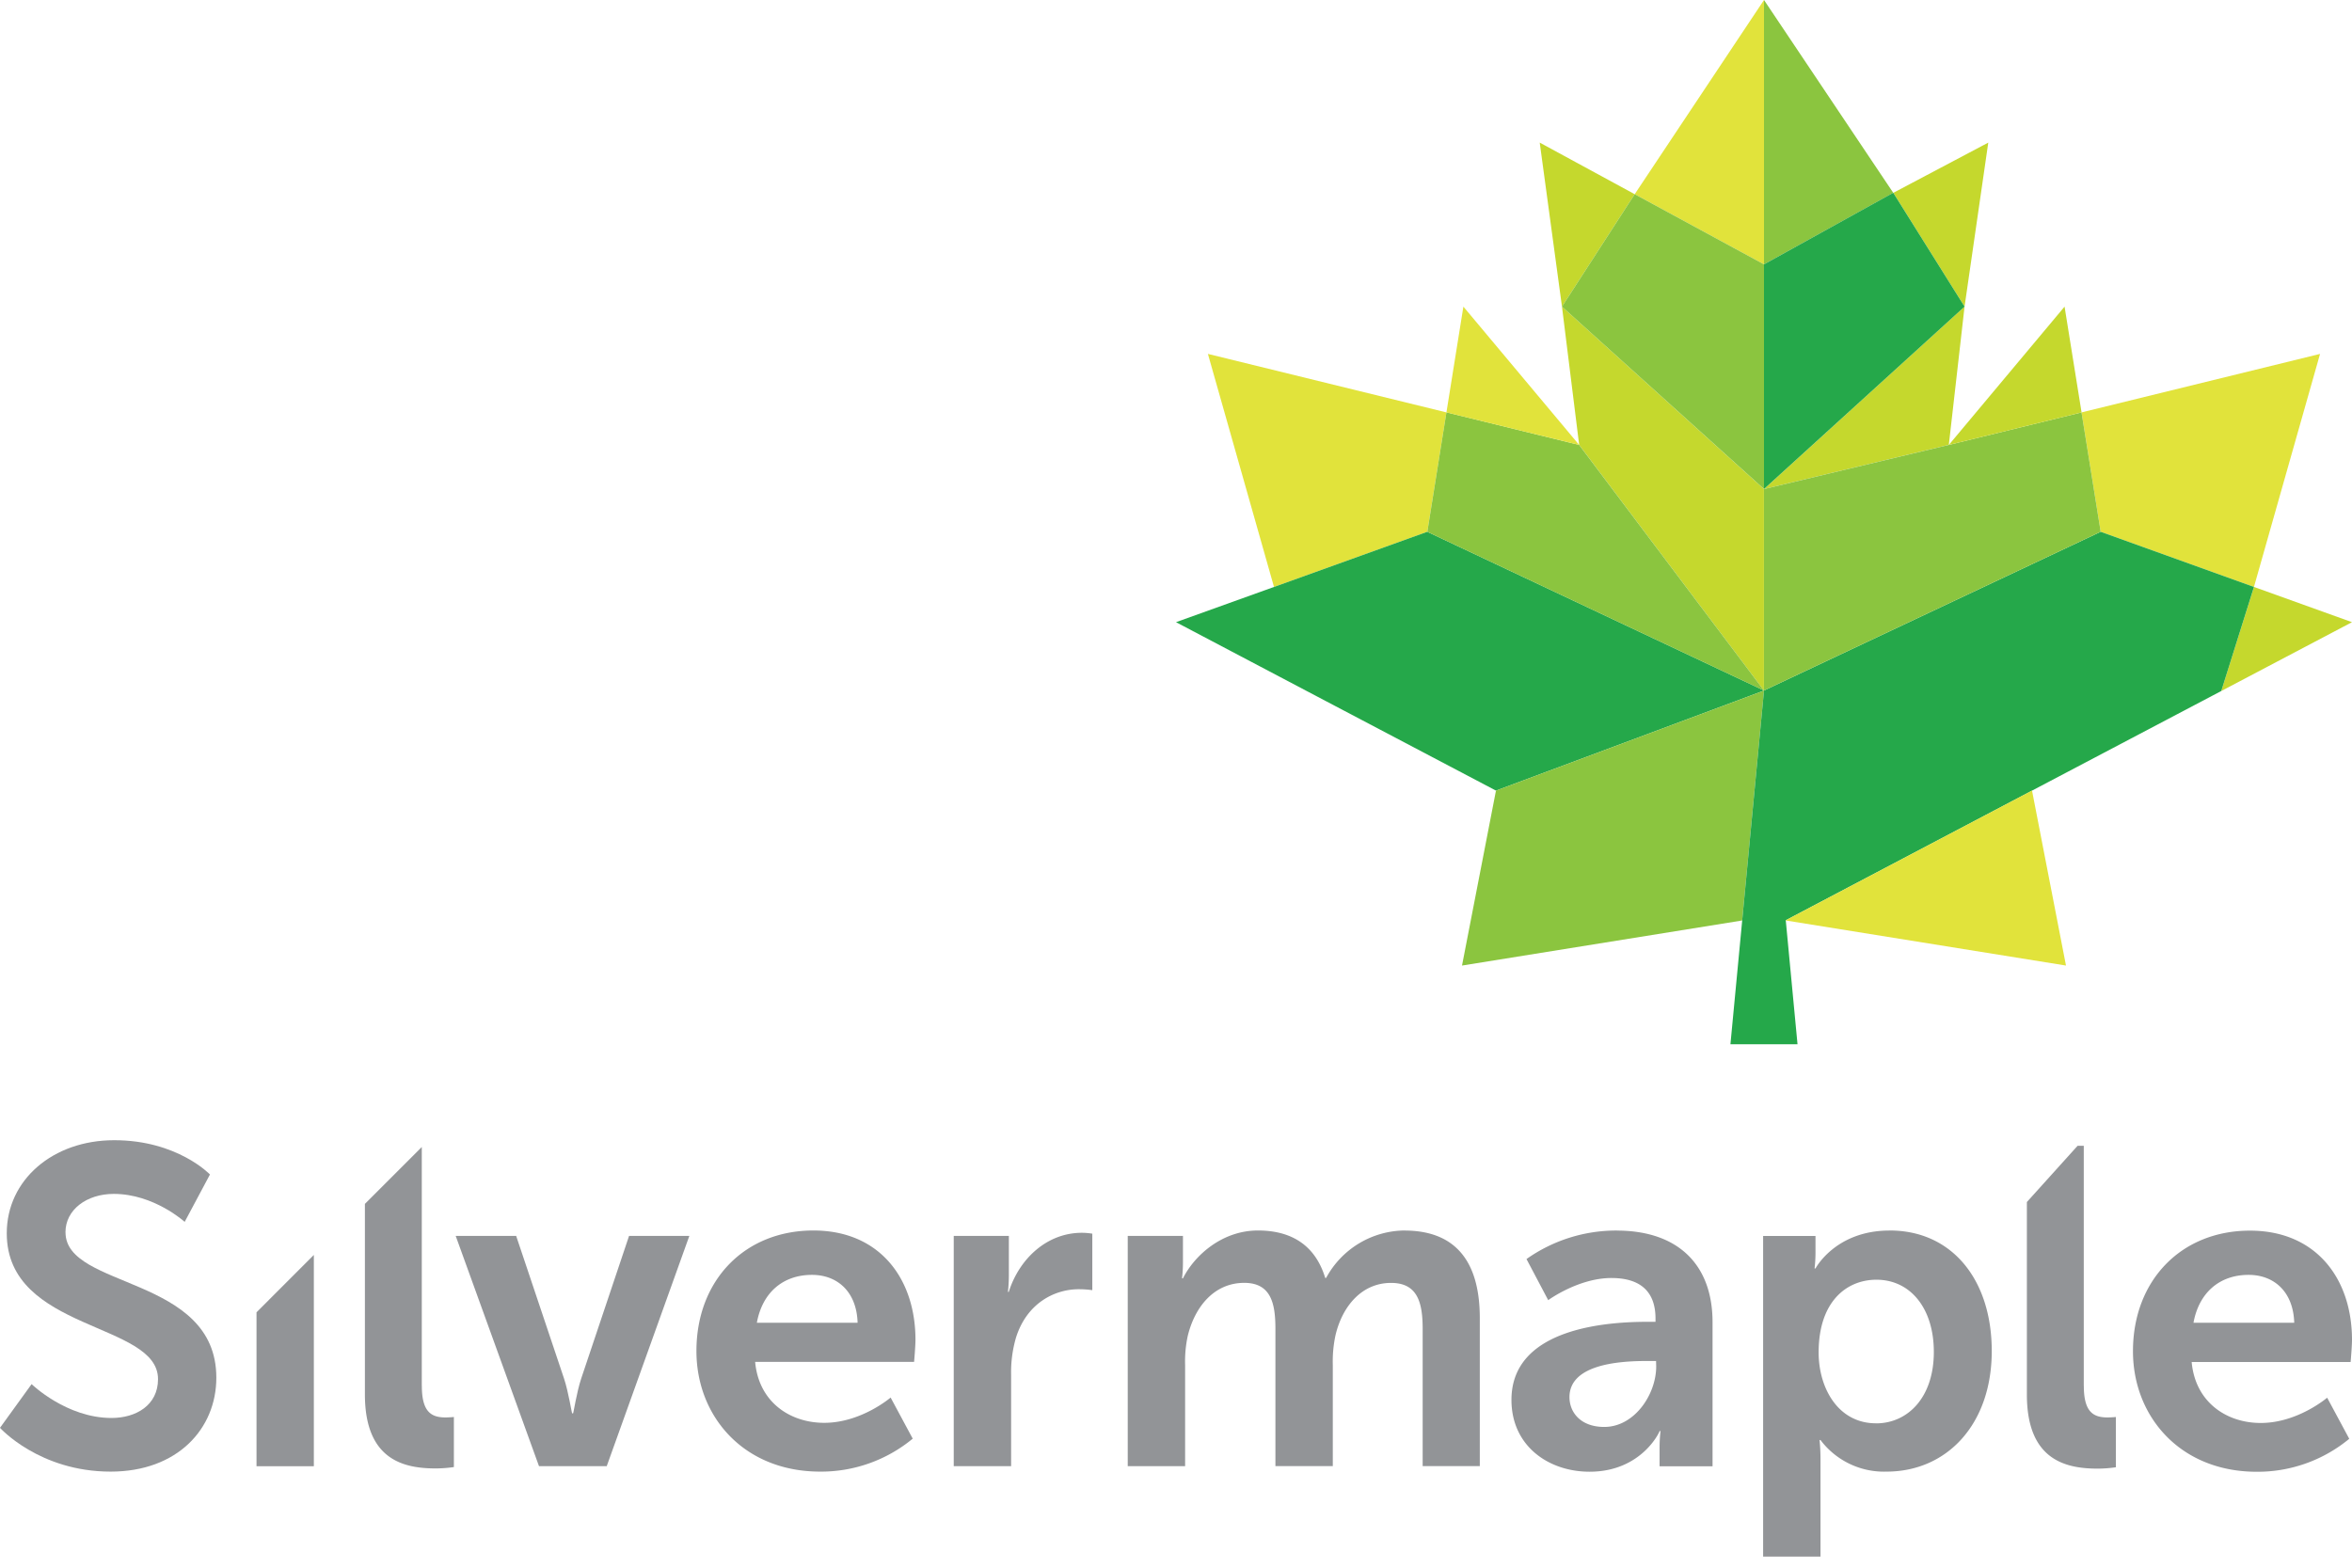 <svg id="Layer_1" data-name="Layer 1" xmlns="http://www.w3.org/2000/svg" viewBox="0 0 480 320"><defs><style>.cls-1{fill:#c5d82d;}.cls-2{fill:#e1e33b;}.cls-3{fill:#8bc53f;}.cls-4{fill:#25a84a;}.cls-5{fill:#929497;}</style></defs><title>sm-contact-logo</title><polygon class="cls-1" points="318.77 62.59 322.28 90.82 359.99 140.95 359.99 99.82 318.77 62.59"/><polygon class="cls-2" points="360 0 333.61 39.64 360 53.96 360 0"/><polygon class="cls-1" points="314.23 29.11 318.77 62.59 333.61 39.64 314.23 29.11"/><polygon class="cls-3" points="360 53.96 333.61 39.64 318.77 62.59 360 99.82 360 53.96"/><polygon class="cls-2" points="295.19 84.18 246.51 72.24 260 119.81 291.29 108.55 295.19 84.18"/><polygon class="cls-4" points="291.28 108.55 260 119.81 240 127 266.67 141.05 305.3 161.38 360 140.96 360 140.95 291.28 108.55"/><polygon class="cls-3" points="360 140.96 360 140.96 322.27 90.82 322.27 90.81 320.48 90.38 295.19 84.17 291.29 108.56 360 140.96"/><polygon class="cls-3" points="305.3 161.38 298.37 197.09 355.55 187.89 355.55 187.85 360 140.97 360 140.96 305.3 161.38"/><polygon class="cls-2" points="322.28 90.82 298.65 62.59 295.19 84.18 320.48 90.38 322.28 90.82"/><polygon class="cls-1" points="360 99.83 400.93 62.59 397.72 90.81 360 99.83"/><polygon class="cls-3" points="360 0 360 53.96 386.38 39.36 360 0"/><polygon class="cls-1" points="405.77 29.11 400.93 62.59 386.39 39.36 405.77 29.11"/><polygon class="cls-1" points="453.32 141.05 480 127 460 119.81 453.32 141.05"/><polygon class="cls-4" points="360 53.96 386.38 39.35 400.93 62.59 360 99.82 360 53.96"/><polygon class="cls-2" points="424.8 84.18 473.48 72.24 459.99 119.81 428.71 108.55 424.8 84.18"/><polygon class="cls-4" points="428.71 108.55 360 140.95 360 140.96 360 140.97 360 140.97 355.55 187.86 355.6 187.88 355.55 187.89 353.15 213.16 360 213.16 366.84 213.16 364.44 187.84 414.7 161.38 453.32 141.05 459.99 119.81 428.71 108.55"/><polygon class="cls-3" points="424.8 84.18 399.51 90.38 397.72 90.82 397.71 90.82 360 99.83 360 140.95 428.71 108.55 424.8 84.18"/><polygon class="cls-2" points="414.7 161.38 421.63 197.09 364.45 187.89 364.44 187.85 414.7 161.38"/><polygon class="cls-1" points="421.34 62.59 397.72 90.82 399.52 90.38 424.81 84.18 421.34 62.59"/><path class="cls-5" d="M338,278.92c0,5.71-4.43,12.35-10.6,12.35-4.79,0-7.1-2.95-7.1-6.08,0-6.54,9.67-7.38,15.67-7.38h2Zm-8-27.74A31.7,31.7,0,0,0,311.53,257l4.43,8.39s6.17-4.52,12.9-4.52c5.16,0,9,2.12,9,8.29v.65h-1.57c-7.65,0-27.83,1-27.83,15.94,0,9.4,7.56,14.66,15.94,14.66,10.69,0,14.38-8.3,14.29-8.3h.19a29.75,29.75,0,0,0-.19,3.32v3.87H349.5v-29.4c0-11.89-7.19-18.71-19.54-18.71"/><path class="cls-5" d="M286.64,251.17a18.39,18.39,0,0,0-16,9.68h-.19c-1.93-6.36-6.54-9.68-13.73-9.68-7.37,0-13,5.16-15.3,9.77h-.19a29,29,0,0,0,.19-3.22v-5.44H230.15v47h11.71V278.64a24.53,24.53,0,0,1,.55-6c1.48-6,5.44-10.78,11.52-10.78,5.53,0,6.36,4.33,6.36,9.4v28H272V278.64a25.32,25.32,0,0,1,.55-6.08c1.38-5.9,5.34-10.69,11.34-10.69,5.44,0,6.45,4.06,6.45,9.4v28H302V269.06c0-12.35-5.62-17.88-15.39-17.88"/><path class="cls-5" d="M382.86,290.53c-7.74,0-11.71-7.19-11.71-14.47,0-10.41,5.72-14.84,11.8-14.84,6.91,0,11.71,5.81,11.71,14.75,0,9.31-5.34,14.57-11.8,14.57m2.76-39.36c-11.06,0-15.11,7.74-15.11,7.74h-.19a29,29,0,0,0,.19-3.22v-3.41H359.82v65.44h11.71V298a40.55,40.55,0,0,0-.19-4.06h.19A16.22,16.22,0,0,0,385,300.39c12.35,0,21.48-9.67,21.48-24.61,0-14.57-8.11-24.61-20.83-24.61"/><path class="cls-5" d="M447.65,270c1.11-6.08,5.26-9.77,11.25-9.77,5.16,0,9.12,3.41,9.31,9.77Zm32.35,3.5c0-12.44-7.28-22.3-20.83-22.3-14,0-23.87,10.14-23.87,24.61,0,13.36,9.67,24.61,25.25,24.61a29.37,29.37,0,0,0,18.89-6.73l-4.51-8.39s-6,5.16-13.55,5.16c-7,0-13.36-4.24-14.1-12.44h32.44s.28-3.13.28-4.52"/><path class="cls-5" d="M425.26,282.88v-49H424l-10.35,11.48v39.3c0,13.45,8,15.12,14.47,15.12a26.44,26.44,0,0,0,3.69-.28V289.24s-.83.09-1.75.09c-3,0-4.79-1.29-4.79-6.45"/><path class="cls-5" d="M13.36,251.54c0-4.61,4.33-7.84,9.86-7.84,8.2,0,14.47,5.71,14.47,5.71l5.16-9.67s-6.64-7-19.54-7c-12.53,0-21.93,8.11-21.93,19,0,20.09,30.87,18.07,30.87,29.77,0,5.35-4.52,7.93-9.49,7.93-9.22,0-16.31-6.91-16.31-6.91L0,291.45s8,8.94,22.58,8.94c13.64,0,21.57-8.76,21.57-19.17,0-20.92-30.78-18.07-30.78-29.67"/><path class="cls-5" d="M86.08,282.88V234.13L74.47,245.74v38.88c0,13.45,8,15.12,14.47,15.12a26.8,26.8,0,0,0,3.69-.28V289.24s-.83.09-1.75.09c-3,0-4.79-1.29-4.79-6.45"/><path class="cls-5" d="M205.89,263.71h-.19a31.89,31.89,0,0,0,.19-3.32v-8.11H194.64v47h11.71V280.67a25.25,25.25,0,0,1,1-7.65c2.21-7,7.84-9.86,12.81-9.86a20.16,20.16,0,0,1,2.76.19V251.82a13.65,13.65,0,0,0-2.12-.18c-7.19,0-12.81,5.35-14.93,12.07"/><path class="cls-5" d="M154.46,270c1.11-6.08,5.25-9.77,11.25-9.77,5.16,0,9.12,3.41,9.31,9.77ZM166,251.17c-14,0-23.87,10.14-23.87,24.61,0,13.36,9.67,24.61,25.25,24.61a29.36,29.36,0,0,0,18.89-6.73l-4.51-8.39s-6,5.16-13.55,5.16c-7,0-13.36-4.24-14.1-12.44h32.44s.28-3.13.28-4.52c0-12.44-7.28-22.3-20.83-22.3"/><polygon class="cls-5" points="52.35 299.29 64.05 299.29 64.05 256.16 52.35 267.87 52.35 299.29"/><path class="cls-5" d="M118.61,281.4c-.92,2.76-1.57,7.1-1.66,7.1h-.18c-.09,0-.74-4.33-1.66-7.1l-9.77-29.12H93l17,47h13.82l16.86-47H128.38Z"/></svg>